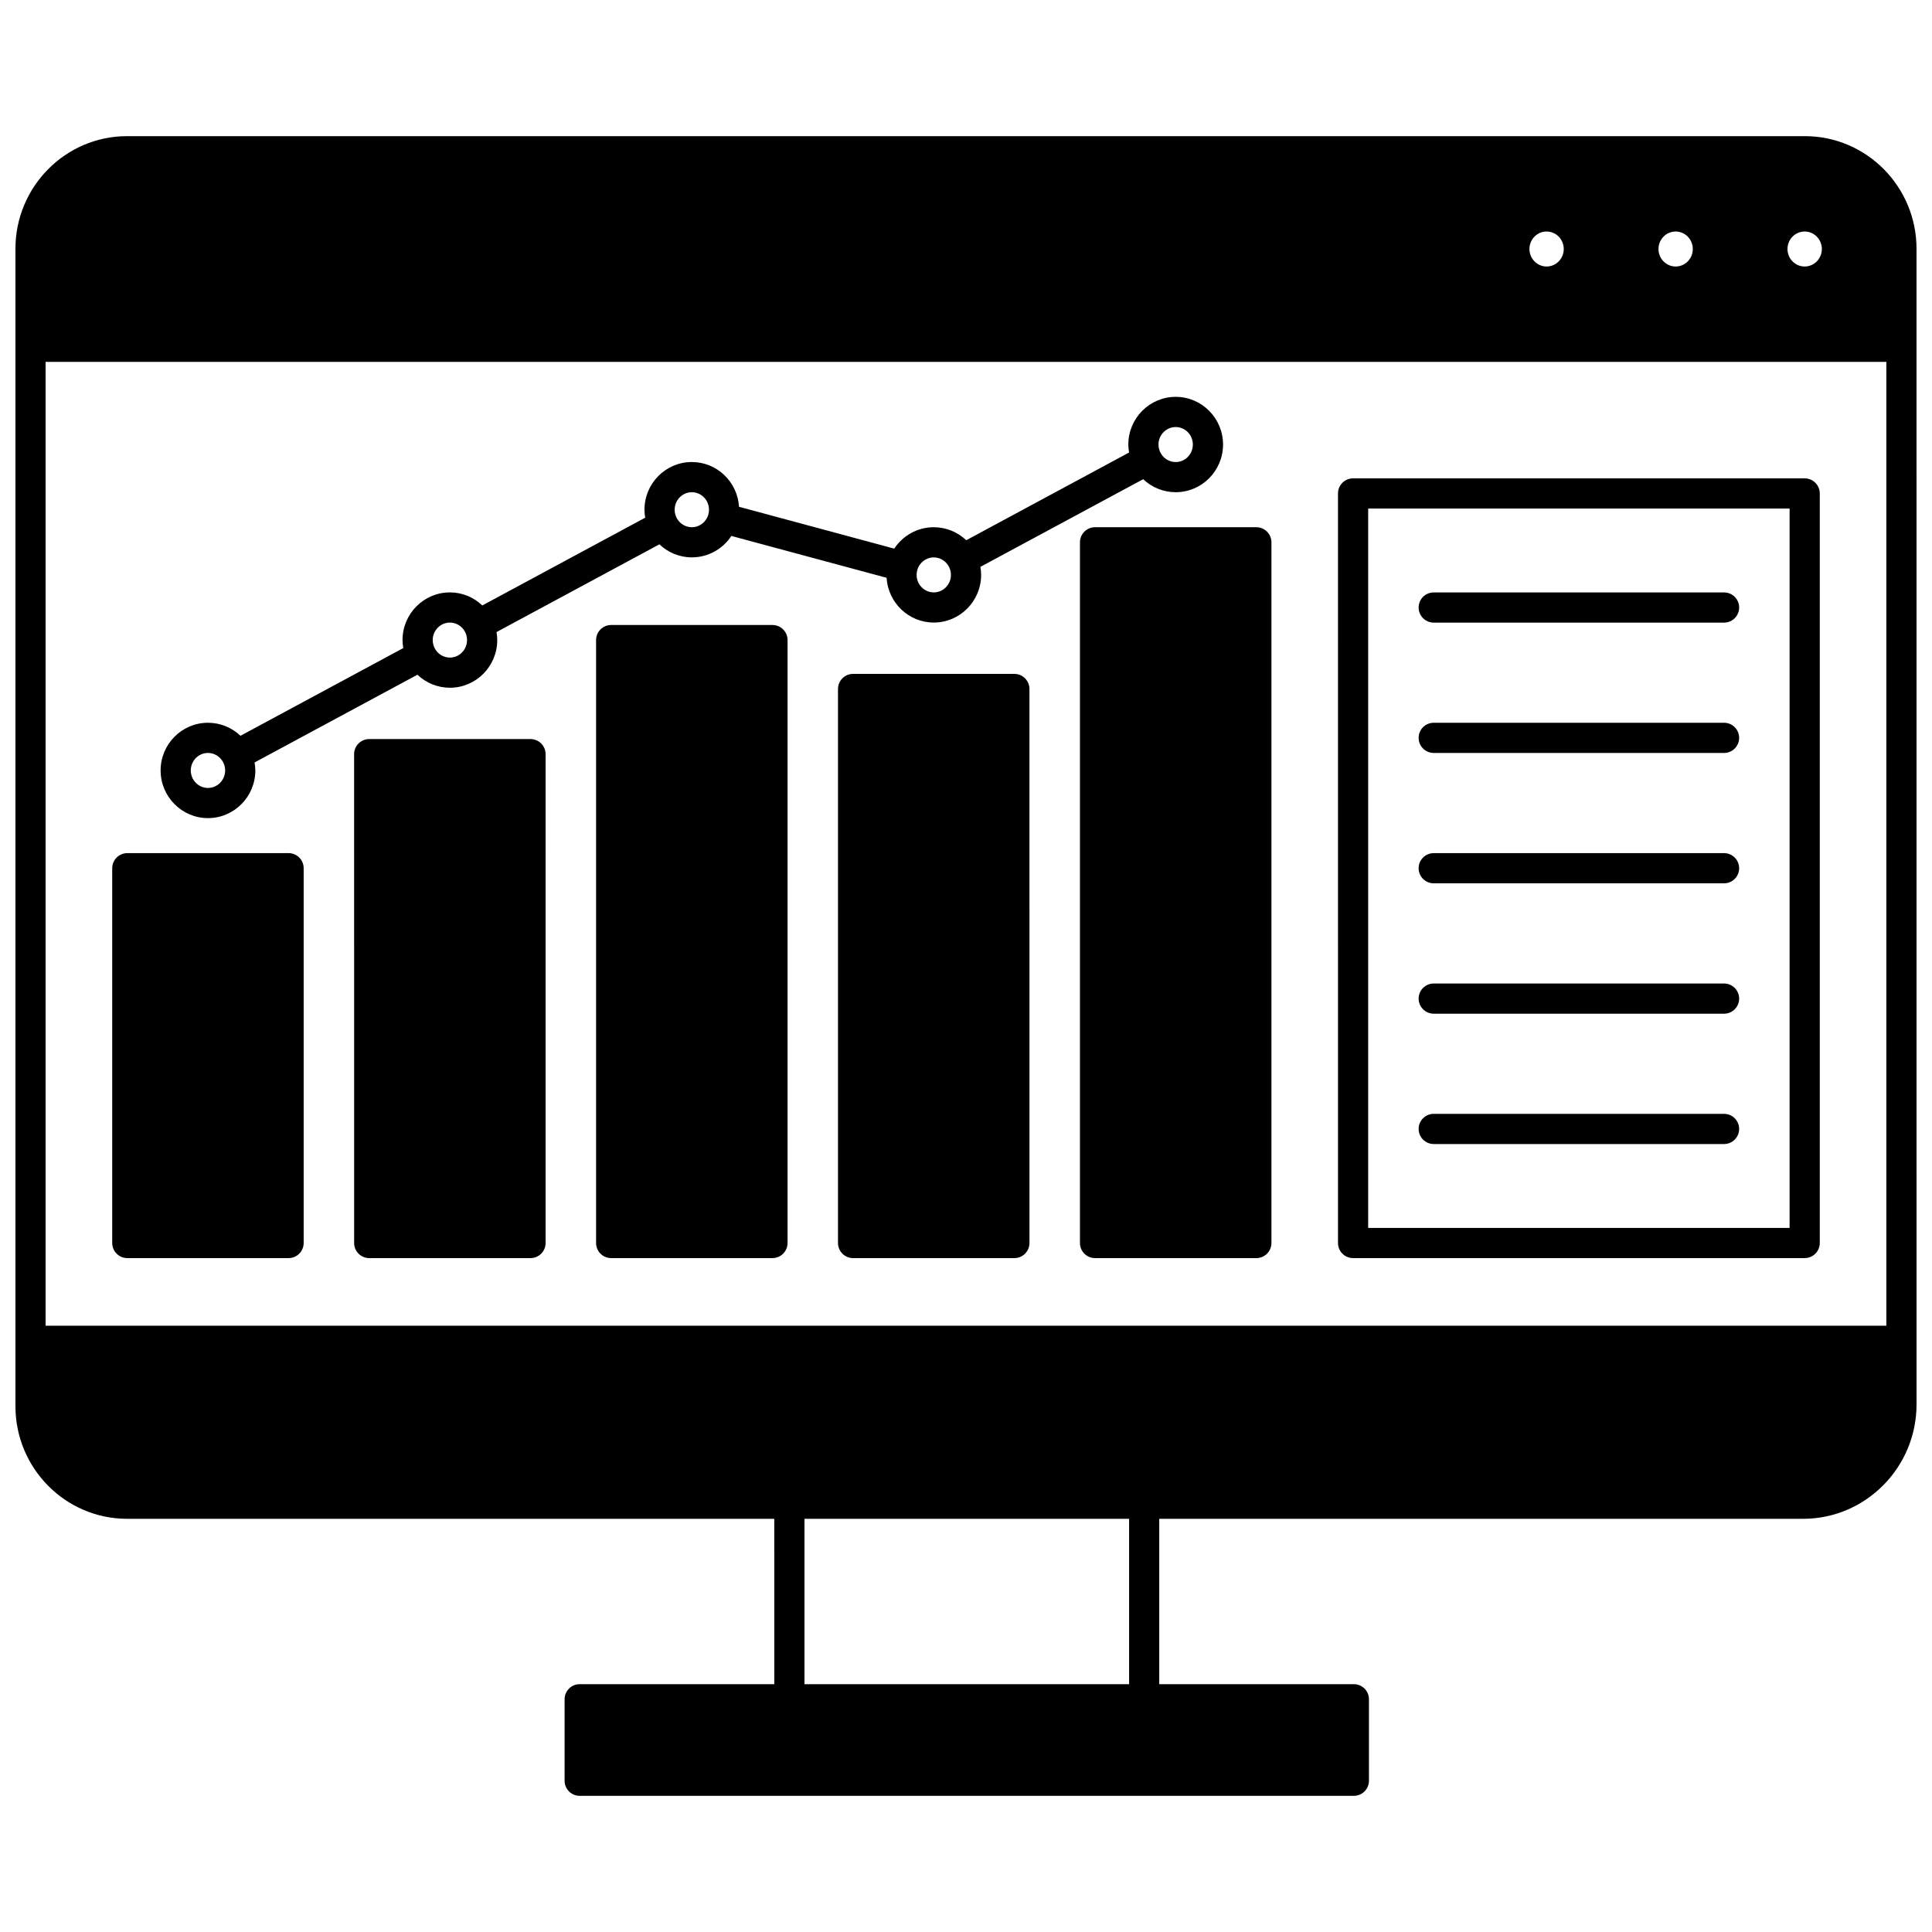 <?xml version="1.0" encoding="UTF-8"?>
<!-- Uploaded to: SVG Repo, www.svgrepo.com, Generator: SVG Repo Mixer Tools -->
<svg width="800px" height="800px" version="1.1" viewBox="144 144 512 512" xmlns="http://www.w3.org/2000/svg">
 <defs>
  <clipPath id="a">
   <path d="m148.09 180h503.81v440h-503.81z"/>
  </clipPath>
 </defs>
 <g clip-path="url(#a)">
  <path d="m622.32 180.08h-444.65c-16.309 0-29.578 13.387-29.578 29.84v306.74c0 16.453 13.27 29.84 29.578 29.84h171.52l0.004 43.824h-51.57c-2.207 0-4 1.789-4 4v21.59c0 2.207 1.789 4 4 4h205.16c2.207 0 4-1.789 4-4v-21.594c0-2.207-1.789-4-4-4h-51.57l-0.004-43.82h170.62c16.578 0 30.07-13.605 30.07-30.328l-0.004-306.25c0-16.453-13.27-29.84-29.578-29.84zm-73.004 29.91c0-2.559 2.039-4.637 4.547-4.637 2.508 0 4.547 2.082 4.547 4.637 0 2.559-2.039 4.637-4.547 4.637-2.504 0-4.547-2.082-4.547-4.637zm34.199 0c0-2.559 2.039-4.637 4.547-4.637 2.508 0 4.547 2.082 4.547 4.637 0 2.559-2.039 4.637-4.547 4.637-2.508 0-4.547-2.082-4.547-4.637zm34.188 0c0-2.559 2.039-4.637 4.547-4.637 2.516 0 4.559 2.082 4.559 4.637 0 2.559-2.043 4.637-4.559 4.637-2.508 0-4.547-2.082-4.547-4.637zm26.199 29.906v255.43h-487.82v-255.43zm-200.68 350.43h-86.027v-43.824h86.027z"/>
 </g>
 <path d="m502.58 477.41h119.68c2.207 0 4-1.789 4-4v-198.64c0-2.207-1.789-4-4-4h-119.68c-2.207 0-4 1.789-4 4l0.004 198.64c0 2.207 1.789 4 3.996 4zm4-198.64h111.68v190.65h-111.68z"/>
 <path d="m600.89 301h-76.938c-2.207 0-4 1.789-4 4 0 2.207 1.789 4 4 4h76.941c2.207 0 4-1.789 4-4-0.004-2.211-1.793-4-4.004-4z"/>
 <path d="m600.89 335.54h-76.938c-2.207 0-4 1.789-4 4 0 2.207 1.789 4 4 4h76.941c2.207 0 4-1.789 4-4-0.004-2.211-1.793-4-4.004-4z"/>
 <path d="m600.89 370.09h-76.938c-2.207 0-4 1.789-4 4 0 2.207 1.789 4 4 4h76.941c2.207 0 4-1.789 4-4-0.004-2.211-1.793-4-4.004-4z"/>
 <path d="m600.89 404.64h-76.938c-2.207 0-4 1.789-4 4 0 2.207 1.789 4 4 4h76.941c2.207 0 4-1.789 4-4-0.004-2.211-1.793-4-4.004-4z"/>
 <path d="m600.89 439.18h-76.938c-2.207 0-4 1.789-4 4 0 2.207 1.789 4 4 4h76.941c2.207 0 4-1.789 4-4-0.004-2.211-1.793-4-4.004-4z"/>
 <path d="m430.2 287.72v185.69c0 2.207 1.789 4 4 4h42.742c2.207 0 4-1.789 4-4v-185.69c0-2.207-1.789-4-4-4h-42.742c-2.207 0-4 1.789-4 4z"/>
 <path d="m412.82 322.59h-42.742c-2.207 0-4 1.789-4 4v146.82c0 2.207 1.789 4 4 4h42.742c2.207 0 4-1.789 4-4l-0.004-146.82c0-2.207-1.789-4-3.996-4z"/>
 <path d="m348.71 309.63h-42.742c-2.207 0-4 1.789-4 4v159.78c0 2.207 1.789 4 4 4h42.742c2.207 0 4-1.789 4-4v-159.78c0-2.211-1.789-4-4-4z"/>
 <path d="m284.59 339.86h-42.746c-2.207 0-4 1.789-4 4l0.004 129.55c0 2.207 1.789 4 4 4h42.742c2.207 0 4-1.789 4-4l-0.004-129.55c0-2.207-1.789-4-3.996-4z"/>
 <path d="m177.74 477.41h42.734c2.207 0 4-1.789 4-4v-99.324c0-2.207-1.789-4-4-4l-42.734 0.004c-2.207 0-4 1.789-4 4v99.324c0 2.203 1.793 3.996 4 3.996z"/>
 <path d="m199.11 360.81c6.922 0 12.555-5.668 12.555-12.637 0-0.711-0.082-1.418-0.199-2.117l43.152-23.246c2.293 2.18 5.352 3.449 8.609 3.449 6.918 0 12.547-5.668 12.547-12.637 0-0.723-0.074-1.426-0.191-2.117l43.164-23.254c2.25 2.137 5.269 3.457 8.598 3.457 4.309 0 8.207-2.215 10.473-5.676l41.137 11.09c0.402 6.606 5.848 11.859 12.508 11.859 6.918 0 12.547-5.668 12.547-12.637 0-0.711-0.082-1.418-0.199-2.117l43.145-23.234c2.293 2.18 5.356 3.449 8.617 3.449 6.918 0 12.547-5.668 12.547-12.637s-5.629-12.637-12.547-12.637c-6.922 0-12.555 5.668-12.555 12.637 0 0.711 0.082 1.418 0.199 2.117l-43.152 23.246c-2.293-2.18-5.352-3.449-8.605-3.449-4.309 0-8.207 2.215-10.477 5.676l-41.137-11.094c-0.402-6.606-5.848-11.859-12.508-11.859-6.918 0-12.547 5.668-12.547 12.637 0 0.723 0.074 1.426 0.191 2.117l-43.164 23.254c-2.25-2.137-5.269-3.457-8.598-3.457-6.918 0-12.547 5.668-12.547 12.637 0 0.711 0.082 1.418 0.199 2.117l-43.145 23.242c-2.293-2.18-5.356-3.449-8.617-3.449-6.918 0-12.547 5.668-12.547 12.637 0 6.965 5.629 12.633 12.547 12.633zm256.46-103.64c2.508 0 4.547 2.082 4.547 4.637 0 2.559-2.039 4.641-4.547 4.641-1.68 0-3.215-0.938-4.012-2.438-0.355-0.676-0.547-1.438-0.547-2.199 0-2.559 2.047-4.641 4.559-4.641zm-64.113 34.547c1.672 0 3.203 0.934 4.004 2.438 0.355 0.676 0.547 1.438 0.547 2.199 0 2.559-2.039 4.637-4.547 4.637-2.508 0-4.547-2.082-4.547-4.637 0-0.41 0.051-0.797 0.16-1.215 0.52-2.012 2.324-3.422 4.383-3.422zm-64.117-17.273c2.508 0 4.547 2.082 4.547 4.637 0 0.41-0.051 0.797-0.16 1.211-0.523 2.016-2.328 3.426-4.387 3.426-2.508 0-4.547-2.082-4.547-4.637 0-2.555 2.039-4.637 4.547-4.637zm-64.117 34.547c2.508 0 4.547 2.082 4.547 4.637 0 2.559-2.039 4.641-4.547 4.641-1.672 0-3.207-0.938-4.004-2.438-0.355-0.676-0.547-1.438-0.547-2.199 0.004-2.559 2.043-4.641 4.551-4.641zm-64.113 34.547c1.68 0 3.215 0.938 4.012 2.438 0.355 0.676 0.543 1.434 0.543 2.199 0 2.559-2.043 4.637-4.559 4.637-2.508 0-4.547-2.082-4.547-4.637 0-2.555 2.043-4.637 4.551-4.637z"/>
</svg>